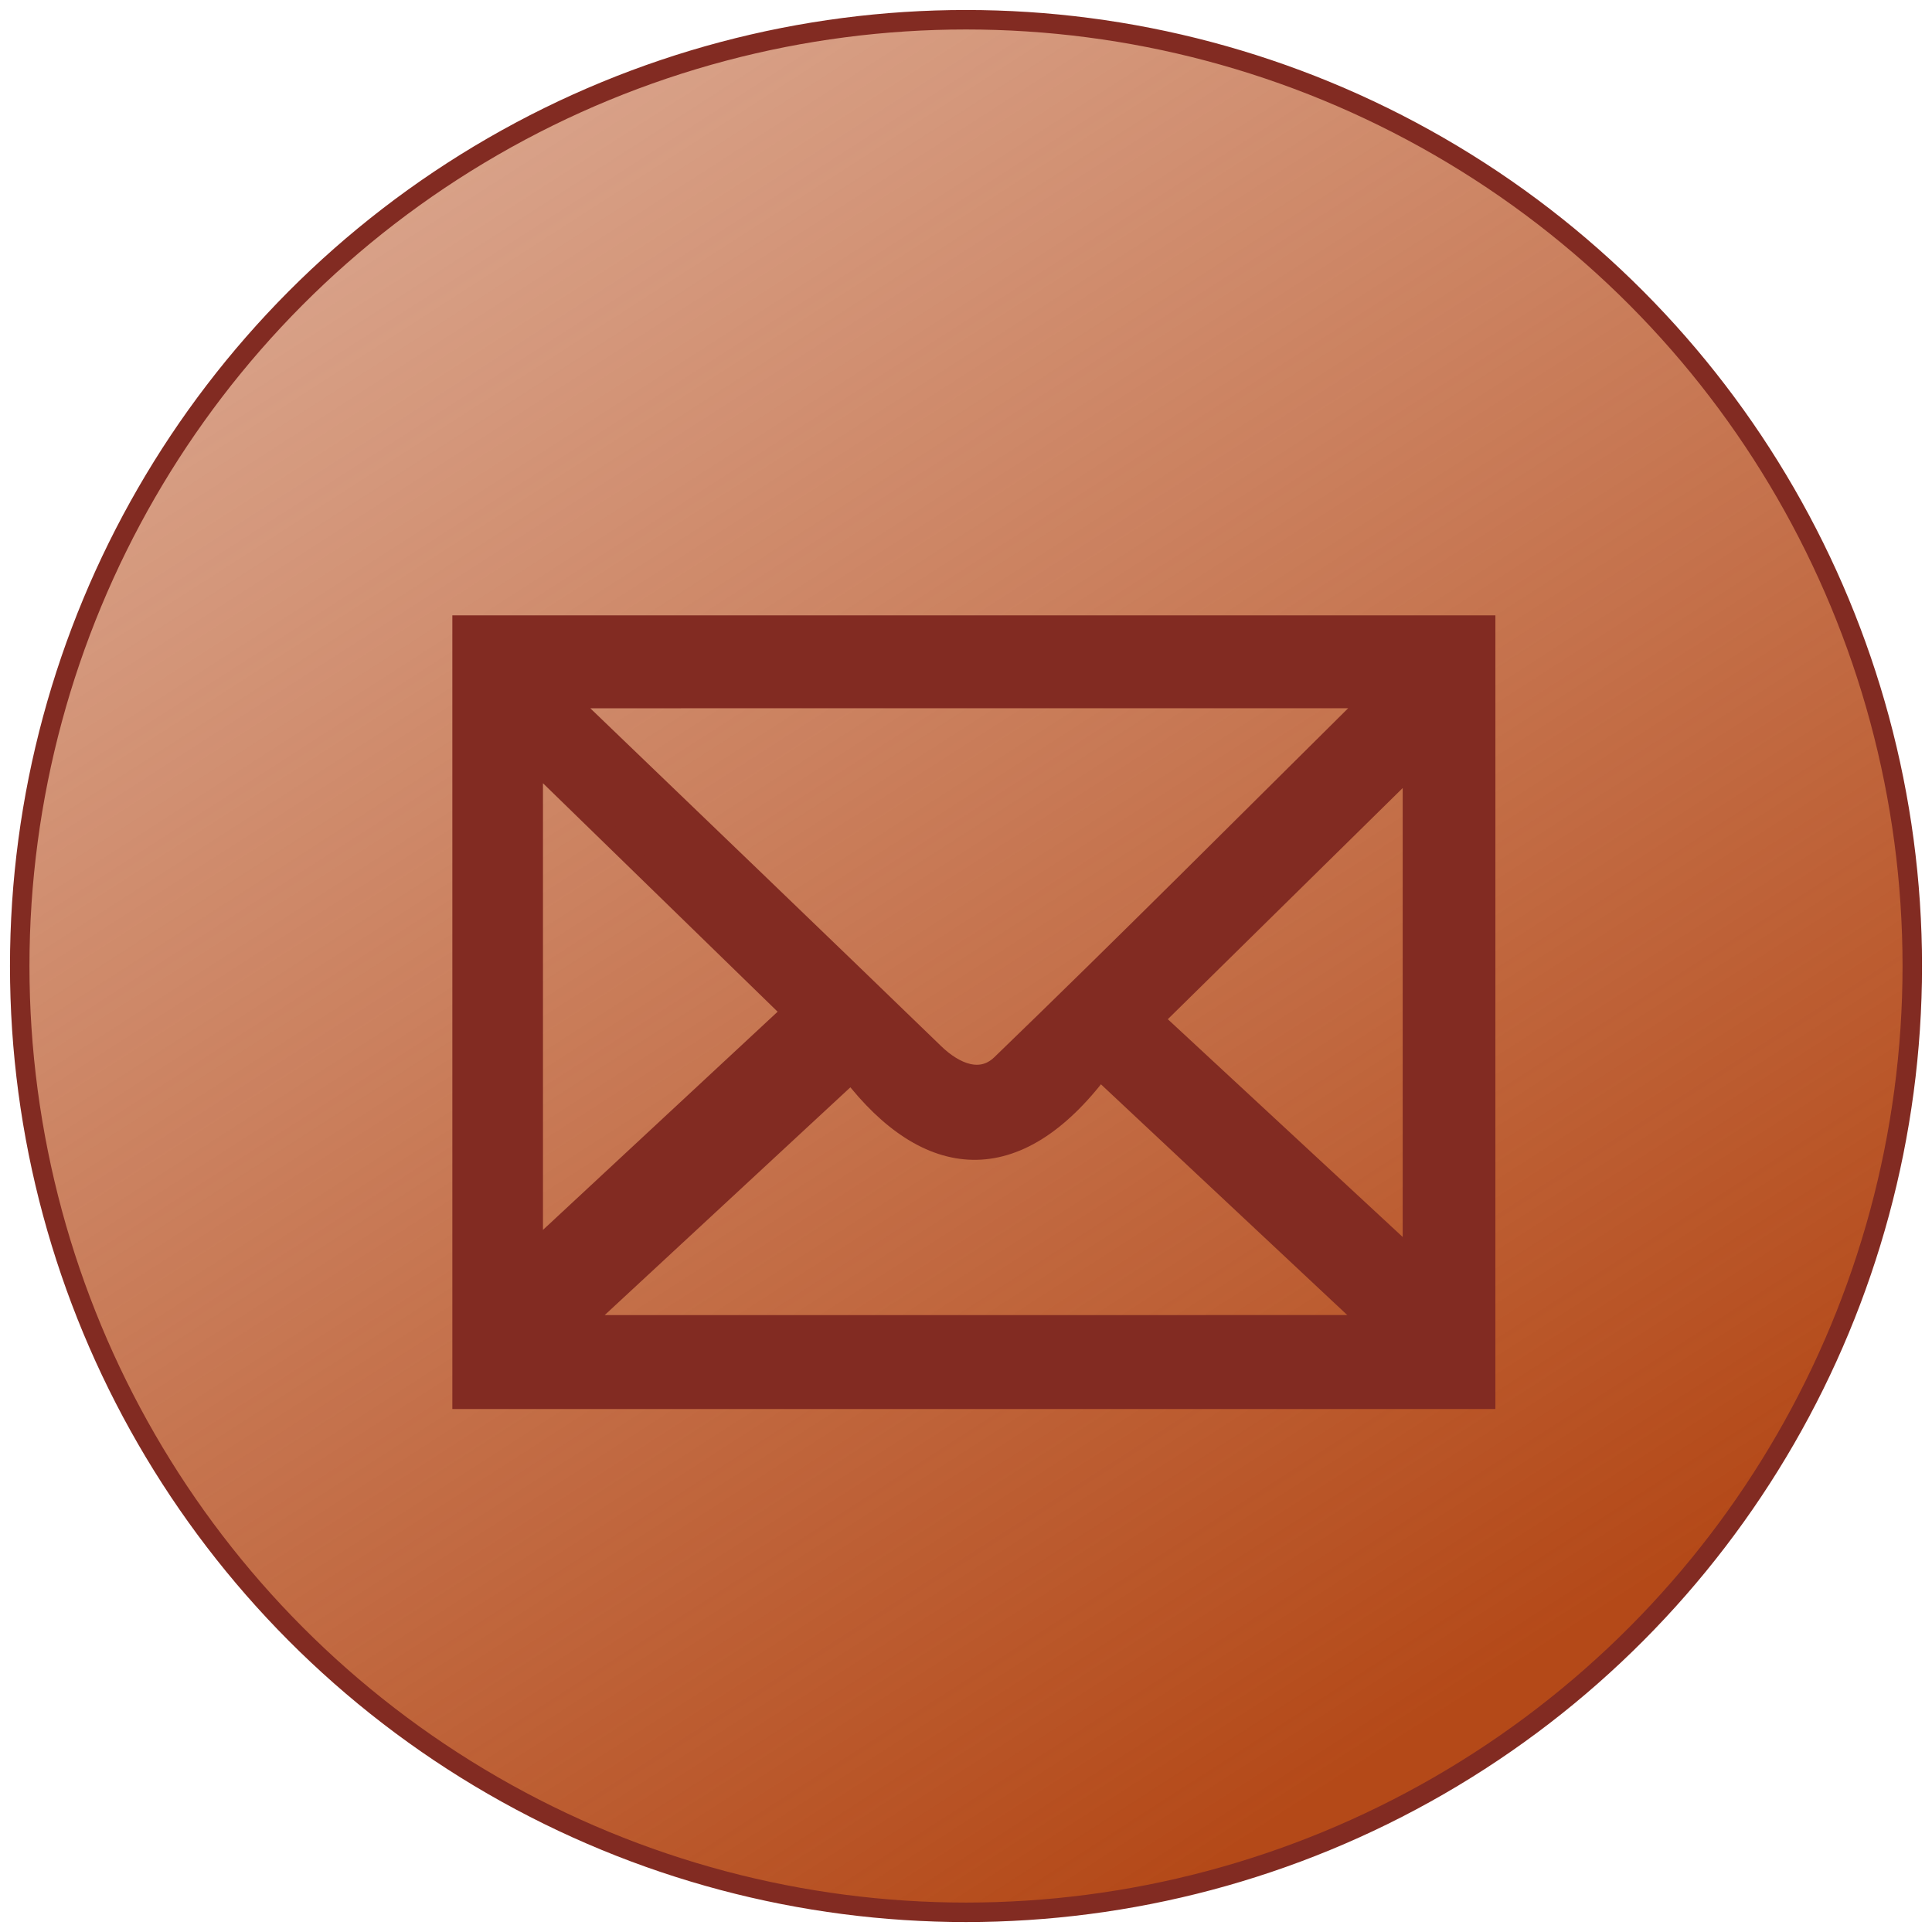 <svg version="1.1" id="Ebene_1" xmlns="http://www.w3.org/2000/svg" xmlns:xlink="http://www.w3.org/1999/xlink" x="0px" y="0px"
	 width="98px" height="98px" viewBox="0 0 98 98" enable-background="new 0 0 98 98" xml:space="preserve">
<g>
	<linearGradient id="SVGID_1_" gradientUnits="userSpaceOnUse" x1="73.429" y1="86.958" x2="21.468" y2="6.222">
		<stop  offset="0" style="stop-color:#B44918"/>
		<stop  offset="1" style="stop-color:#B44918;stop-opacity:0.5"/>
	</linearGradient>
	<circle fill="url(#SVGID_1_)" stroke="#822B22" stroke-width="0.988" stroke-miterlimit="10" cx="49" cy="49.001" r="48"/>
	<path fill="#822B22" stroke="#822B22" stroke-miterlimit="10" d="M23.445,31.713c0,13.138,0,26.163,0,39.258
		c17.33,0,34.591,0,51.908,0c0-13.143,0-26.197,0-39.258C57.963,31.713,40.7,31.713,23.445,31.713z M69.597,35.426
		c-6.464,6.403-12.579,12.544-18.815,18.562c-1.02,0.984-2.34,0.452-3.393-0.566c-5.977-5.789-11.983-11.548-18.688-17.995
		C42.989,35.426,56.002,35.426,69.597,35.426z M27.042,38.545c4.279,4.164,8.597,8.367,13.128,12.782
		c-4.545,4.225-9.017,8.384-13.128,12.207C27.042,55.689,27.042,47.063,27.042,38.545z M29.397,67.209
		c4.771-4.423,9.221-8.549,13.794-12.789c3.851,5.003,8.35,5.48,12.596-0.158c4.505,4.219,8.933,8.364,13.818,12.944
		C55.818,67.209,42.879,67.209,29.397,67.209z M71.651,63.891c-4.302-3.986-8.729-8.09-13.138-12.181
		c4.609-4.536,8.876-8.738,13.138-12.931C71.651,47.186,71.651,55.689,71.651,63.891z"/>
</g>
</svg>
